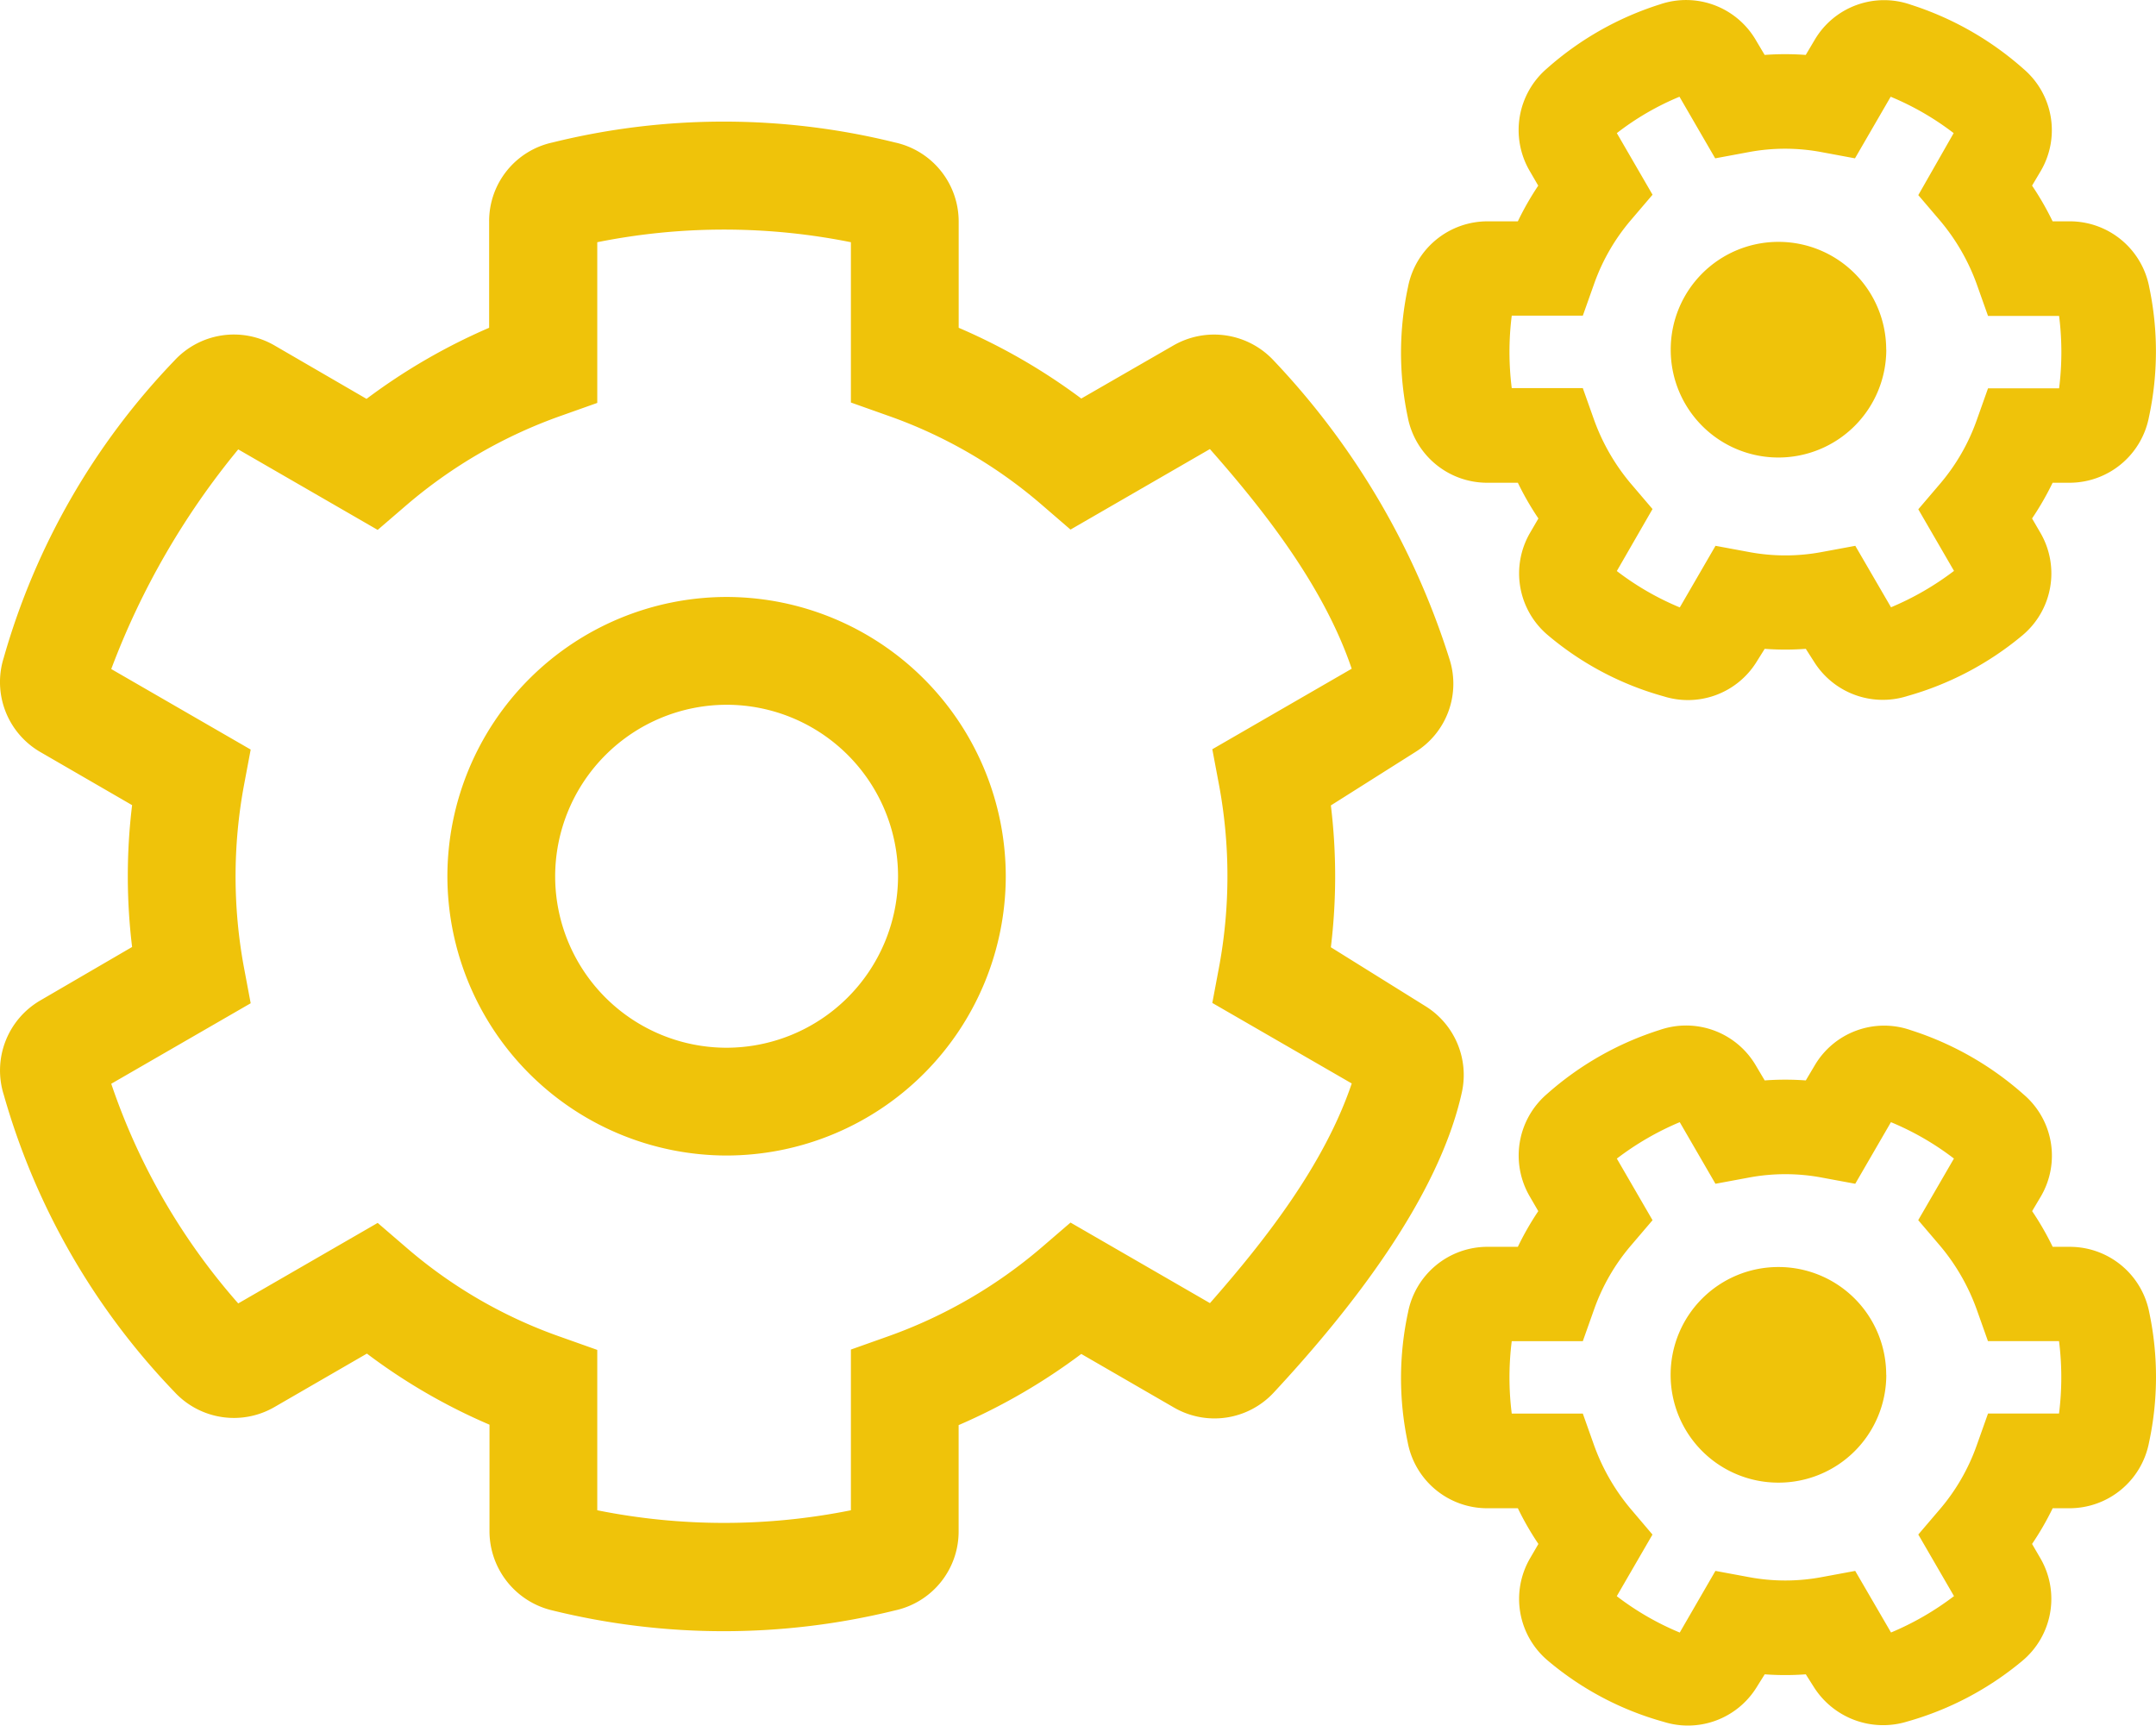 <svg xmlns="http://www.w3.org/2000/svg" width="122.519" height="98.041" viewBox="0 0 122.519 98.041">
  <path id="Path_129" data-name="Path 129" d="M41.841-48.158a4.607,4.607,0,0,0,5.3,1.933,17.664,17.664,0,0,0,6.508-3.426A4.586,4.586,0,0,0,54.7-55.489l-.479-.823a16.4,16.4,0,0,0,1.168-2.029h.957a4.6,4.6,0,0,0,4.517-3.732,17.708,17.708,0,0,0,.019-7.369,4.594,4.594,0,0,0-4.517-3.752h-.976a16.429,16.429,0,0,0-1.168-2.029l.5-.842a4.572,4.572,0,0,0-.976-5.78A17.814,17.814,0,0,0,47.334-85.5a4.576,4.576,0,0,0-5.474,2.01l-.5.842a15.856,15.856,0,0,0-2.335,0l-.5-.842a4.591,4.591,0,0,0-5.455-2.029,17.7,17.7,0,0,0-6.412,3.637,4.607,4.607,0,0,0-1,5.8l.5.861A16.428,16.428,0,0,0,25-73.194H23.275a4.6,4.6,0,0,0-4.517,3.732,17.708,17.708,0,0,0-.019,7.369,4.594,4.594,0,0,0,4.517,3.752H25a16.4,16.4,0,0,0,1.168,2.029l-.479.823A4.583,4.583,0,0,0,26.72-49.67a17.372,17.372,0,0,0,6.565,3.464,4.589,4.589,0,0,0,5.264-1.933l.479-.766a15.857,15.857,0,0,0,2.335,0Zm2.335-6.6-1.857.344a11.234,11.234,0,0,1-4.23,0l-1.857-.344-2.029,3.5a15.849,15.849,0,0,1-3.579-2.067l2.029-3.522-1.225-1.436a11.828,11.828,0,0,1-2.105-3.656l-.632-1.78H24.653a16.46,16.46,0,0,1,0-4.115h4.039l.632-1.78a11.457,11.457,0,0,1,2.105-3.656l1.225-1.436-2.029-3.5a15.426,15.426,0,0,1,3.56-2.067l2.029,3.5,1.857-.345a11.234,11.234,0,0,1,4.23,0l1.857.345,2.029-3.5a15.849,15.849,0,0,1,3.579,2.067l-2.01,3.522,1.225,1.436A11.829,11.829,0,0,1,51.086-69.6l.632,1.78h4.039a16.442,16.442,0,0,1,0,4.115H51.718l-.632,1.78a11.458,11.458,0,0,1-2.105,3.656l-1.225,1.436,2.029,3.5a16.279,16.279,0,0,1-3.579,2.067ZM-33.439,1.225a4.63,4.63,0,0,0,3.56,4.5,40.745,40.745,0,0,0,19.5,0,4.586,4.586,0,0,0,3.6-4.479V-4.8A34.229,34.229,0,0,0,.191-8.843L5.455-5.8a4.594,4.594,0,0,0,5.666-.842C15.5-11.35,20.5-17.724,21.82-23.715A4.6,4.6,0,0,0,19.753-28.6l-5.379-3.35a33.377,33.377,0,0,0,0-8.058l4.785-3.024a4.566,4.566,0,0,0,1.952-5.3A43.708,43.708,0,0,0,11.14-65.269a4.627,4.627,0,0,0-5.7-.88L.191-63.126a34.137,34.137,0,0,0-6.967-4.02v-6.049a4.6,4.6,0,0,0-3.617-4.479,40.533,40.533,0,0,0-19.466,0,4.57,4.57,0,0,0-3.6,4.479v6.049a34.219,34.219,0,0,0-6.967,4.039l-5.244-3.043a4.6,4.6,0,0,0-5.685.88A40.249,40.249,0,0,0-61.04-48.407a4.592,4.592,0,0,0,2.067,5.359l5.225,3.024a33.378,33.378,0,0,0,0,8.058l-5.225,3.043a4.6,4.6,0,0,0-2.067,5.359A40.18,40.18,0,0,0-51.354-6.7a4.6,4.6,0,0,0,5.685.88l5.264-3.043a33.361,33.361,0,0,0,6.967,4.039ZM-27.314.038V-9.073L-29.362-9.8a27.1,27.1,0,0,1-8.785-5.072l-1.646-1.416-7.924,4.574a36.6,36.6,0,0,1-7.216-12.48l7.924-4.574-.4-2.125a28.337,28.337,0,0,1,0-10.164l.4-2.125-7.924-4.575a43.864,43.864,0,0,1,7.216-12.48l7.924,4.575,1.646-1.416a27.656,27.656,0,0,1,8.785-5.072l2.048-.727v-9.13a36.535,36.535,0,0,1,14.413,0V-62.9l2.048.727A27.1,27.1,0,0,1-2.067-57.1L-.421-55.68,7.5-60.255c3.216,3.637,6.508,7.905,8.058,12.48L7.637-43.2l.4,2.125a28.337,28.337,0,0,1,0,10.164l-.4,2.125,7.924,4.575c-1.55,4.575-4.843,8.824-8.058,12.48L-.421-16.308l-1.646,1.416a27.659,27.659,0,0,1-8.786,5.072l-2.048.727V.038A36.535,36.535,0,0,1-27.314.038Zm7.35-20.155A15.888,15.888,0,0,0-4.1-35.984,15.888,15.888,0,0,0-19.964-51.852,15.888,15.888,0,0,0-35.831-35.984,15.888,15.888,0,0,0-19.964-20.117Zm0-25.61a9.745,9.745,0,0,1,9.742,9.743,9.758,9.758,0,0,1-9.742,9.743,9.745,9.745,0,0,1-9.743-9.743A9.758,9.758,0,0,1-19.964-45.727Zm61.8,55.833a4.659,4.659,0,0,0,5.3,1.933,17.667,17.667,0,0,0,6.508-3.426A4.586,4.586,0,0,0,54.7,2.775l-.479-.823A16.419,16.419,0,0,0,55.393-.077h.957a4.6,4.6,0,0,0,4.517-3.732,17.708,17.708,0,0,0,.019-7.369,4.594,4.594,0,0,0-4.517-3.751h-.976a16.4,16.4,0,0,0-1.168-2.029l.5-.842a4.572,4.572,0,0,0-.976-5.78,17.814,17.814,0,0,0-6.412-3.656,4.576,4.576,0,0,0-5.474,2.01l-.5.842a15.857,15.857,0,0,0-2.335,0l-.5-.842a4.591,4.591,0,0,0-5.455-2.029,17.7,17.7,0,0,0-6.412,3.637,4.607,4.607,0,0,0-1,5.8l.5.861A16.4,16.4,0,0,0,25-14.93H23.275A4.6,4.6,0,0,0,18.758-11.2a17.708,17.708,0,0,0-.019,7.369A4.594,4.594,0,0,0,23.256-.077H25a16.418,16.418,0,0,0,1.168,2.029l-.479.823A4.583,4.583,0,0,0,26.72,8.594a17.372,17.372,0,0,0,6.565,3.464,4.59,4.59,0,0,0,5.264-1.933l.479-.766a15.857,15.857,0,0,0,2.335,0Zm2.335-6.623-1.857.344a11.226,11.226,0,0,1-4.23,0l-1.857-.344L34.2,6.986a15.849,15.849,0,0,1-3.579-2.067l2.029-3.5L31.429-.019a11.829,11.829,0,0,1-2.105-3.656l-.632-1.78H24.653a16.46,16.46,0,0,1,0-4.115h4.039l.632-1.78a11.457,11.457,0,0,1,2.105-3.656l1.225-1.436-2.029-3.5A16.276,16.276,0,0,1,34.2-22.012l2.029,3.5,1.857-.344a11.226,11.226,0,0,1,4.23,0l1.857.344,2.029-3.5a15.848,15.848,0,0,1,3.579,2.067l-2.029,3.5,1.225,1.436a11.829,11.829,0,0,1,2.105,3.656l.632,1.78h4.039a16.442,16.442,0,0,1,0,4.115H51.718l-.632,1.78A11.461,11.461,0,0,1,48.981-.019L47.756,1.416l2.029,3.5a16.278,16.278,0,0,1-3.579,2.067Zm1.761-11.14a6.118,6.118,0,0,0-6.125-6.125,6.118,6.118,0,0,0-6.125,6.125,6.118,6.118,0,0,0,6.125,6.125A6.118,6.118,0,0,0,45.937-7.656Zm0-58.245a6.118,6.118,0,0,0-6.125-6.125A6.118,6.118,0,0,0,33.687-65.9a6.118,6.118,0,0,0,6.125,6.125A6.131,6.131,0,0,0,45.937-65.9Z" transform="translate(61.255 85.769)" fill="#efc30a"/>
</svg>
